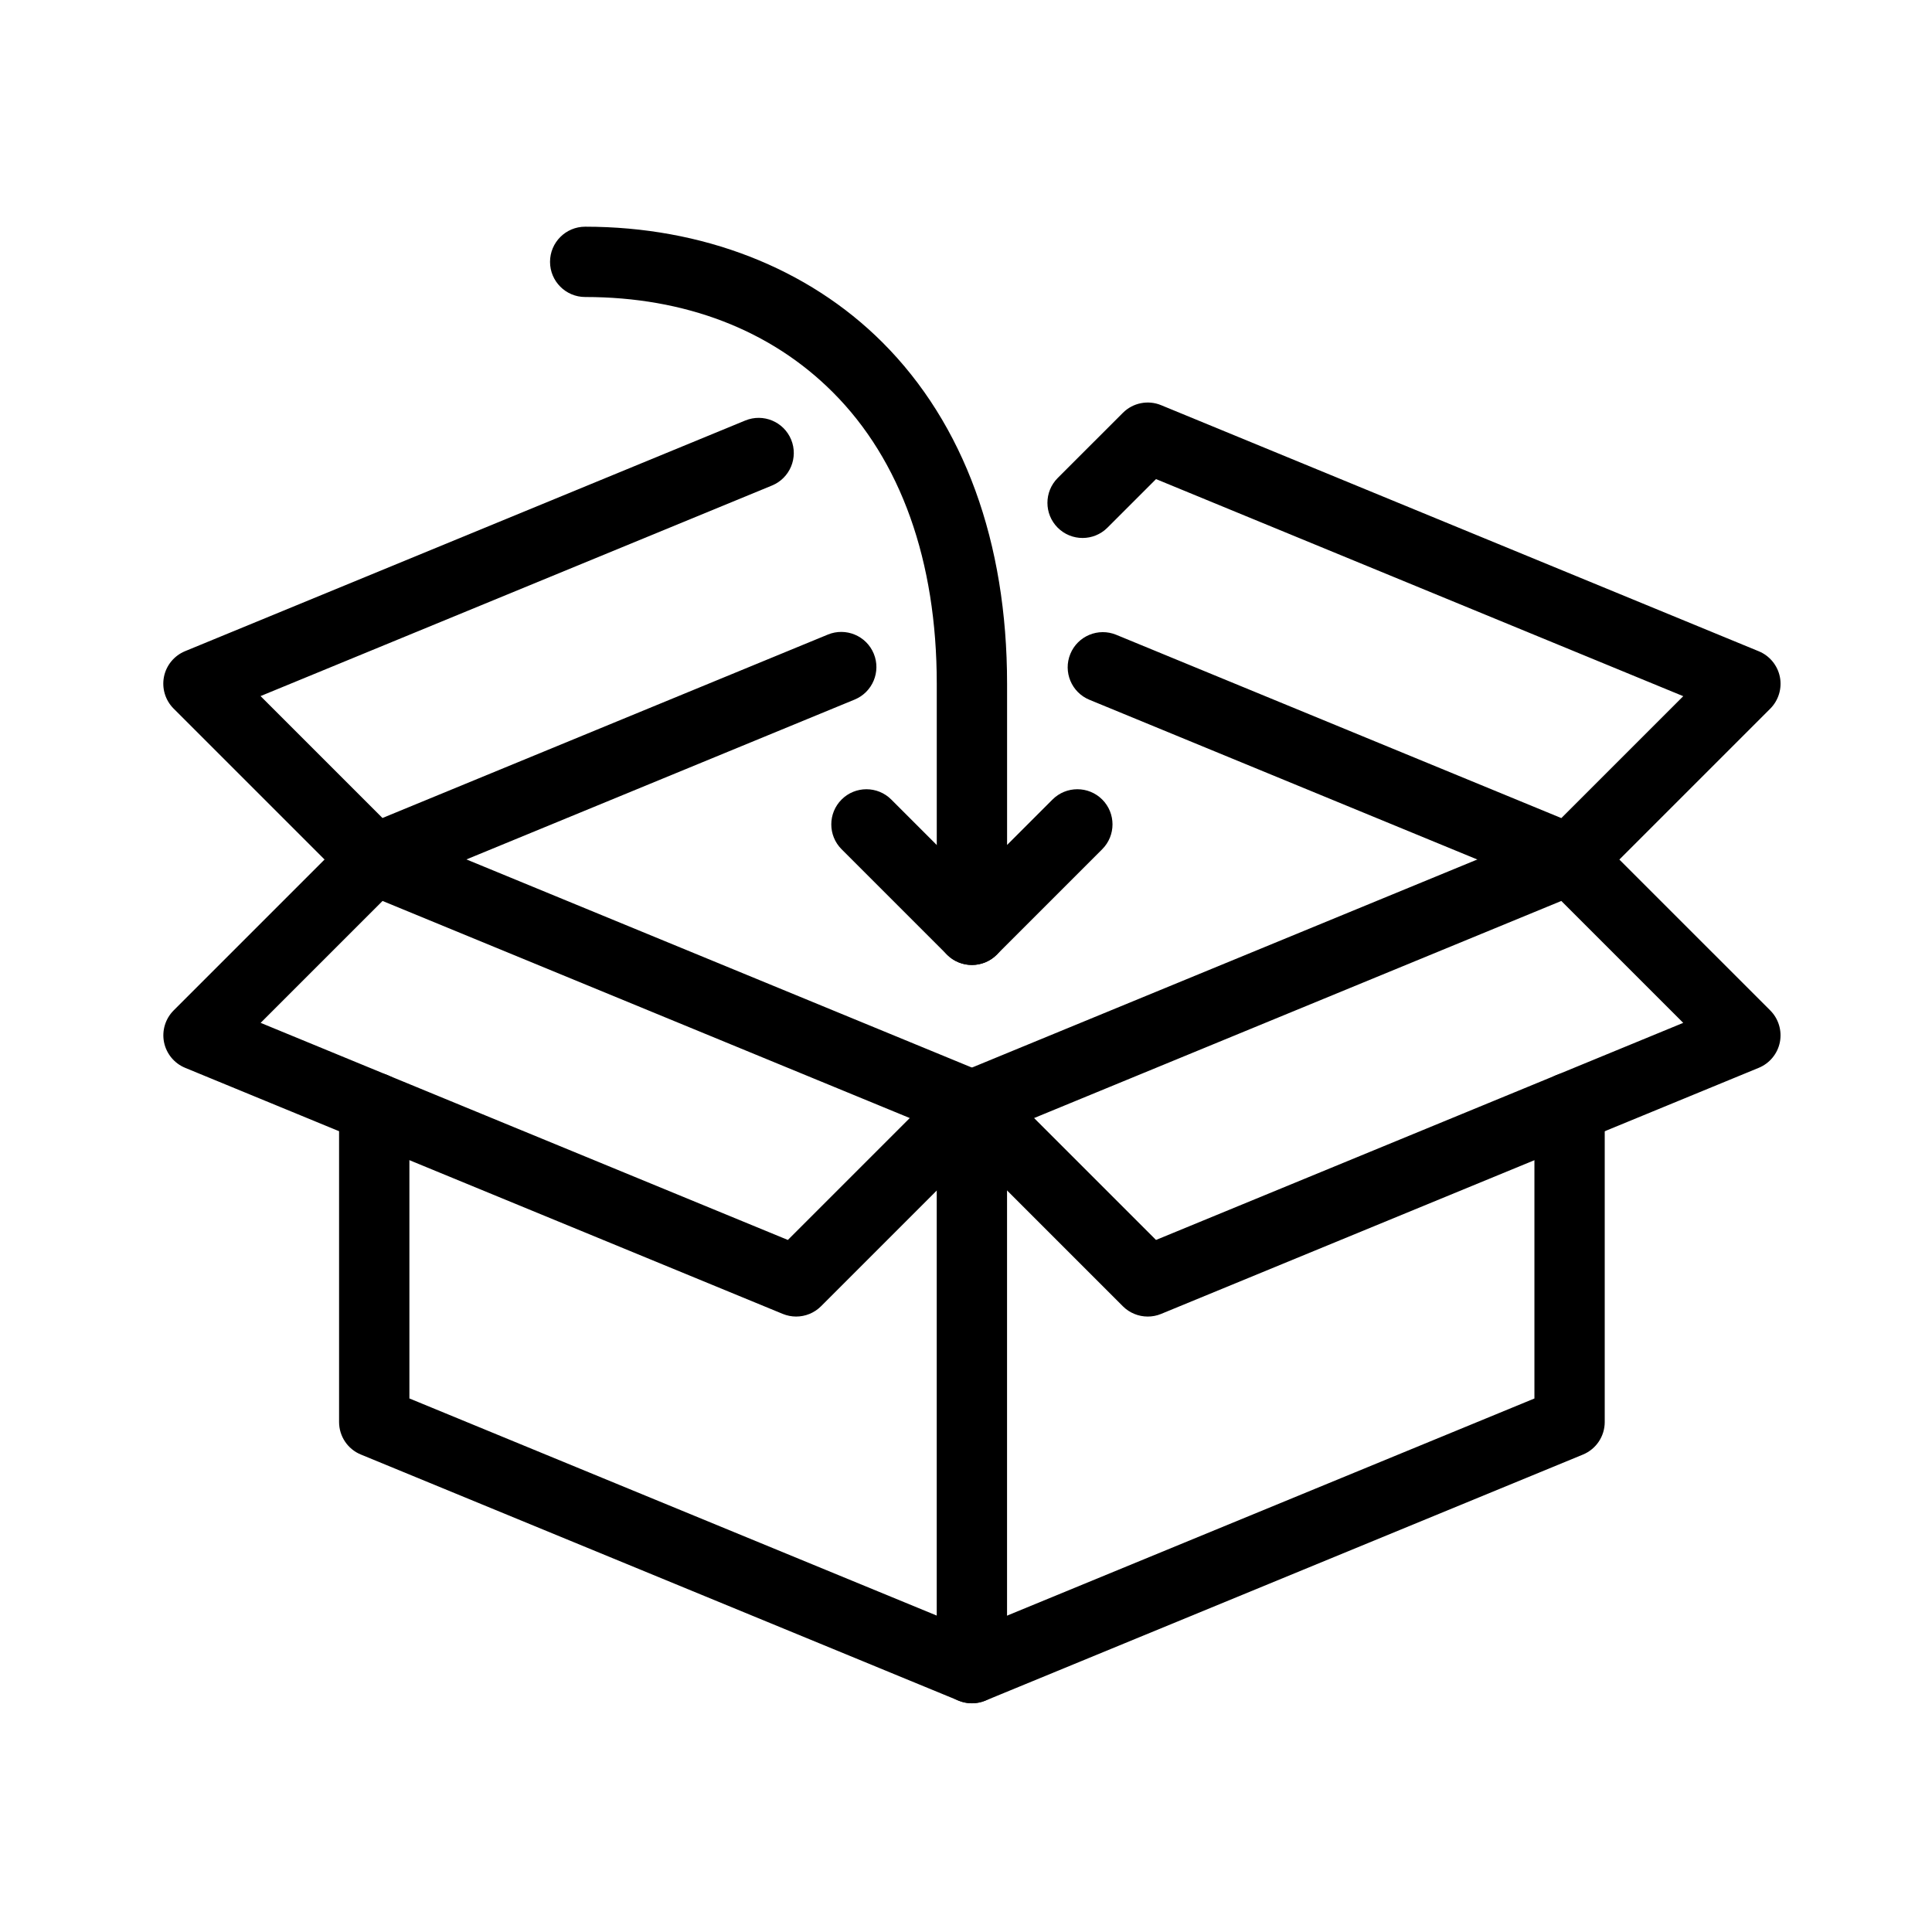 <?xml version="1.0" encoding="UTF-8"?>
<!-- Uploaded to: SVG Repo, www.svgrepo.com, Generator: SVG Repo Mixer Tools -->
<svg fill="#000000" width="800px" height="800px" version="1.1" viewBox="144 144 512 512" xmlns="http://www.w3.org/2000/svg">
 <g>
  <path d="m401.57 595.38c-1.199 0-2.398-0.23-3.555-0.699l-158.39-65.219c-3.492-1.43-5.766-4.844-5.766-8.617v-83.305c0-5.148 4.172-9.316 9.316-9.316 5.148 0 9.32 4.168 9.32 9.316v77.062l139.75 57.543v-135.15c0-5.148 4.168-9.316 9.316-9.316 5.144 0 9.316 4.168 9.316 9.316v149.07c0 3.109-1.551 6.012-4.137 7.746-1.559 1.035-3.363 1.57-5.18 1.57z"/>
  <path d="m401.57 595.39c-3.668 0-7.137-2.18-8.617-5.777-1.957-4.75 0.316-10.199 5.066-12.156l152.62-62.844v-77.062c0-5.148 4.168-9.316 9.316-9.316 5.148 0 9.316 4.168 9.316 9.316v83.305c0 3.773-2.285 7.176-5.766 8.617l-158.39 65.219c-1.164 0.477-2.363 0.699-3.543 0.699z"/>
  <path d="m354.99 492.9c-1.188 0-2.398-0.234-3.543-0.699l-158.39-65.219c-2.875-1.188-4.973-3.738-5.59-6.789-0.605-3.051 0.348-6.207 2.551-8.422l46.586-46.582c2.652-2.656 6.66-3.461 10.129-2.027l158.39 65.219c2.875 1.188 4.973 3.738 5.59 6.789 0.605 3.051-0.352 6.207-2.551 8.418l-46.586 46.586c-1.781 1.781-4.168 2.727-6.59 2.727zm-141.92-77.832 139.72 57.531 32.309-32.305-139.72-57.531z"/>
  <path d="m448.16 492.9c-2.422 0-4.809-0.945-6.59-2.727l-46.586-46.586c-2.199-2.199-3.156-5.356-2.551-8.418 0.605-3.051 2.715-5.602 5.59-6.789l158.39-65.219c3.484-1.434 7.481-0.629 10.133 2.027l46.586 46.582c2.199 2.203 3.156 5.359 2.551 8.422-0.605 3.051-2.715 5.602-5.59 6.789l-158.39 65.219c-1.141 0.477-2.352 0.699-3.539 0.699zm-30.117-52.605 32.309 32.305 139.72-57.531-32.309-32.305z"/>
  <path d="m559.96 381.09c-1.188 0-2.398-0.23-3.543-0.699l-123.7-50.938c-4.766-1.957-7.023-7.41-5.066-12.16 1.957-4.762 7.406-7.023 12.16-5.066l117.96 48.574 32.309-32.305-139.72-57.531-12.883 12.879c-3.633 3.633-9.539 3.633-13.172 0-3.633-3.633-3.633-9.539 0-13.172l17.273-17.27c2.656-2.656 6.66-3.461 10.129-2.027l158.39 65.219c2.875 1.188 4.973 3.738 5.59 6.789 0.605 3.051-0.348 6.207-2.551 8.422l-46.586 46.582c-1.781 1.785-4.168 2.727-6.59 2.727z"/>
  <path d="m243.18 381.09c-2.422 0-4.809-0.941-6.59-2.727l-46.586-46.582c-2.199-2.203-3.156-5.359-2.551-8.422 0.605-3.051 2.715-5.602 5.59-6.789l148.46-61.129c4.766-1.957 10.203 0.312 12.16 5.066 1.957 4.75-0.316 10.199-5.066 12.156l-135.55 55.809 32.309 32.309 118.04-48.613c4.754-1.957 10.203 0.316 12.16 5.066 1.957 4.754-0.316 10.203-5.066 12.16l-123.79 50.973c-1.145 0.48-2.356 0.699-3.543 0.699z"/>
  <path d="m401.57 399.73c-1.199 0-2.41-0.23-3.566-0.707-3.481-1.445-5.75-4.848-5.75-8.609v-65.219c0-32.527-9.527-59.242-27.559-77.258-16.5-16.504-39.188-25.227-65.613-25.227-5.148 0-9.316-4.172-9.316-9.316 0-5.148 4.168-9.316 9.316-9.316 31.027 0 59.012 10.898 78.797 30.676 21.594 21.59 33.008 52.871 33.008 90.441v42.73l12.043-12.043c3.633-3.633 9.535-3.633 13.172 0 3.633 3.637 3.633 9.539 0 13.172l-27.953 27.953c-1.781 1.781-4.168 2.723-6.59 2.723z"/>
  <path d="m401.57 399.73c-2.391 0-4.766-0.906-6.594-2.723l-27.949-27.949c-3.633-3.637-3.633-9.539 0-13.172 3.633-3.637 9.539-3.637 13.172 0l27.949 27.949c3.633 3.633 3.633 9.535 0 13.172-1.816 1.816-4.203 2.723-6.59 2.723z"/>
 </g>
</svg>